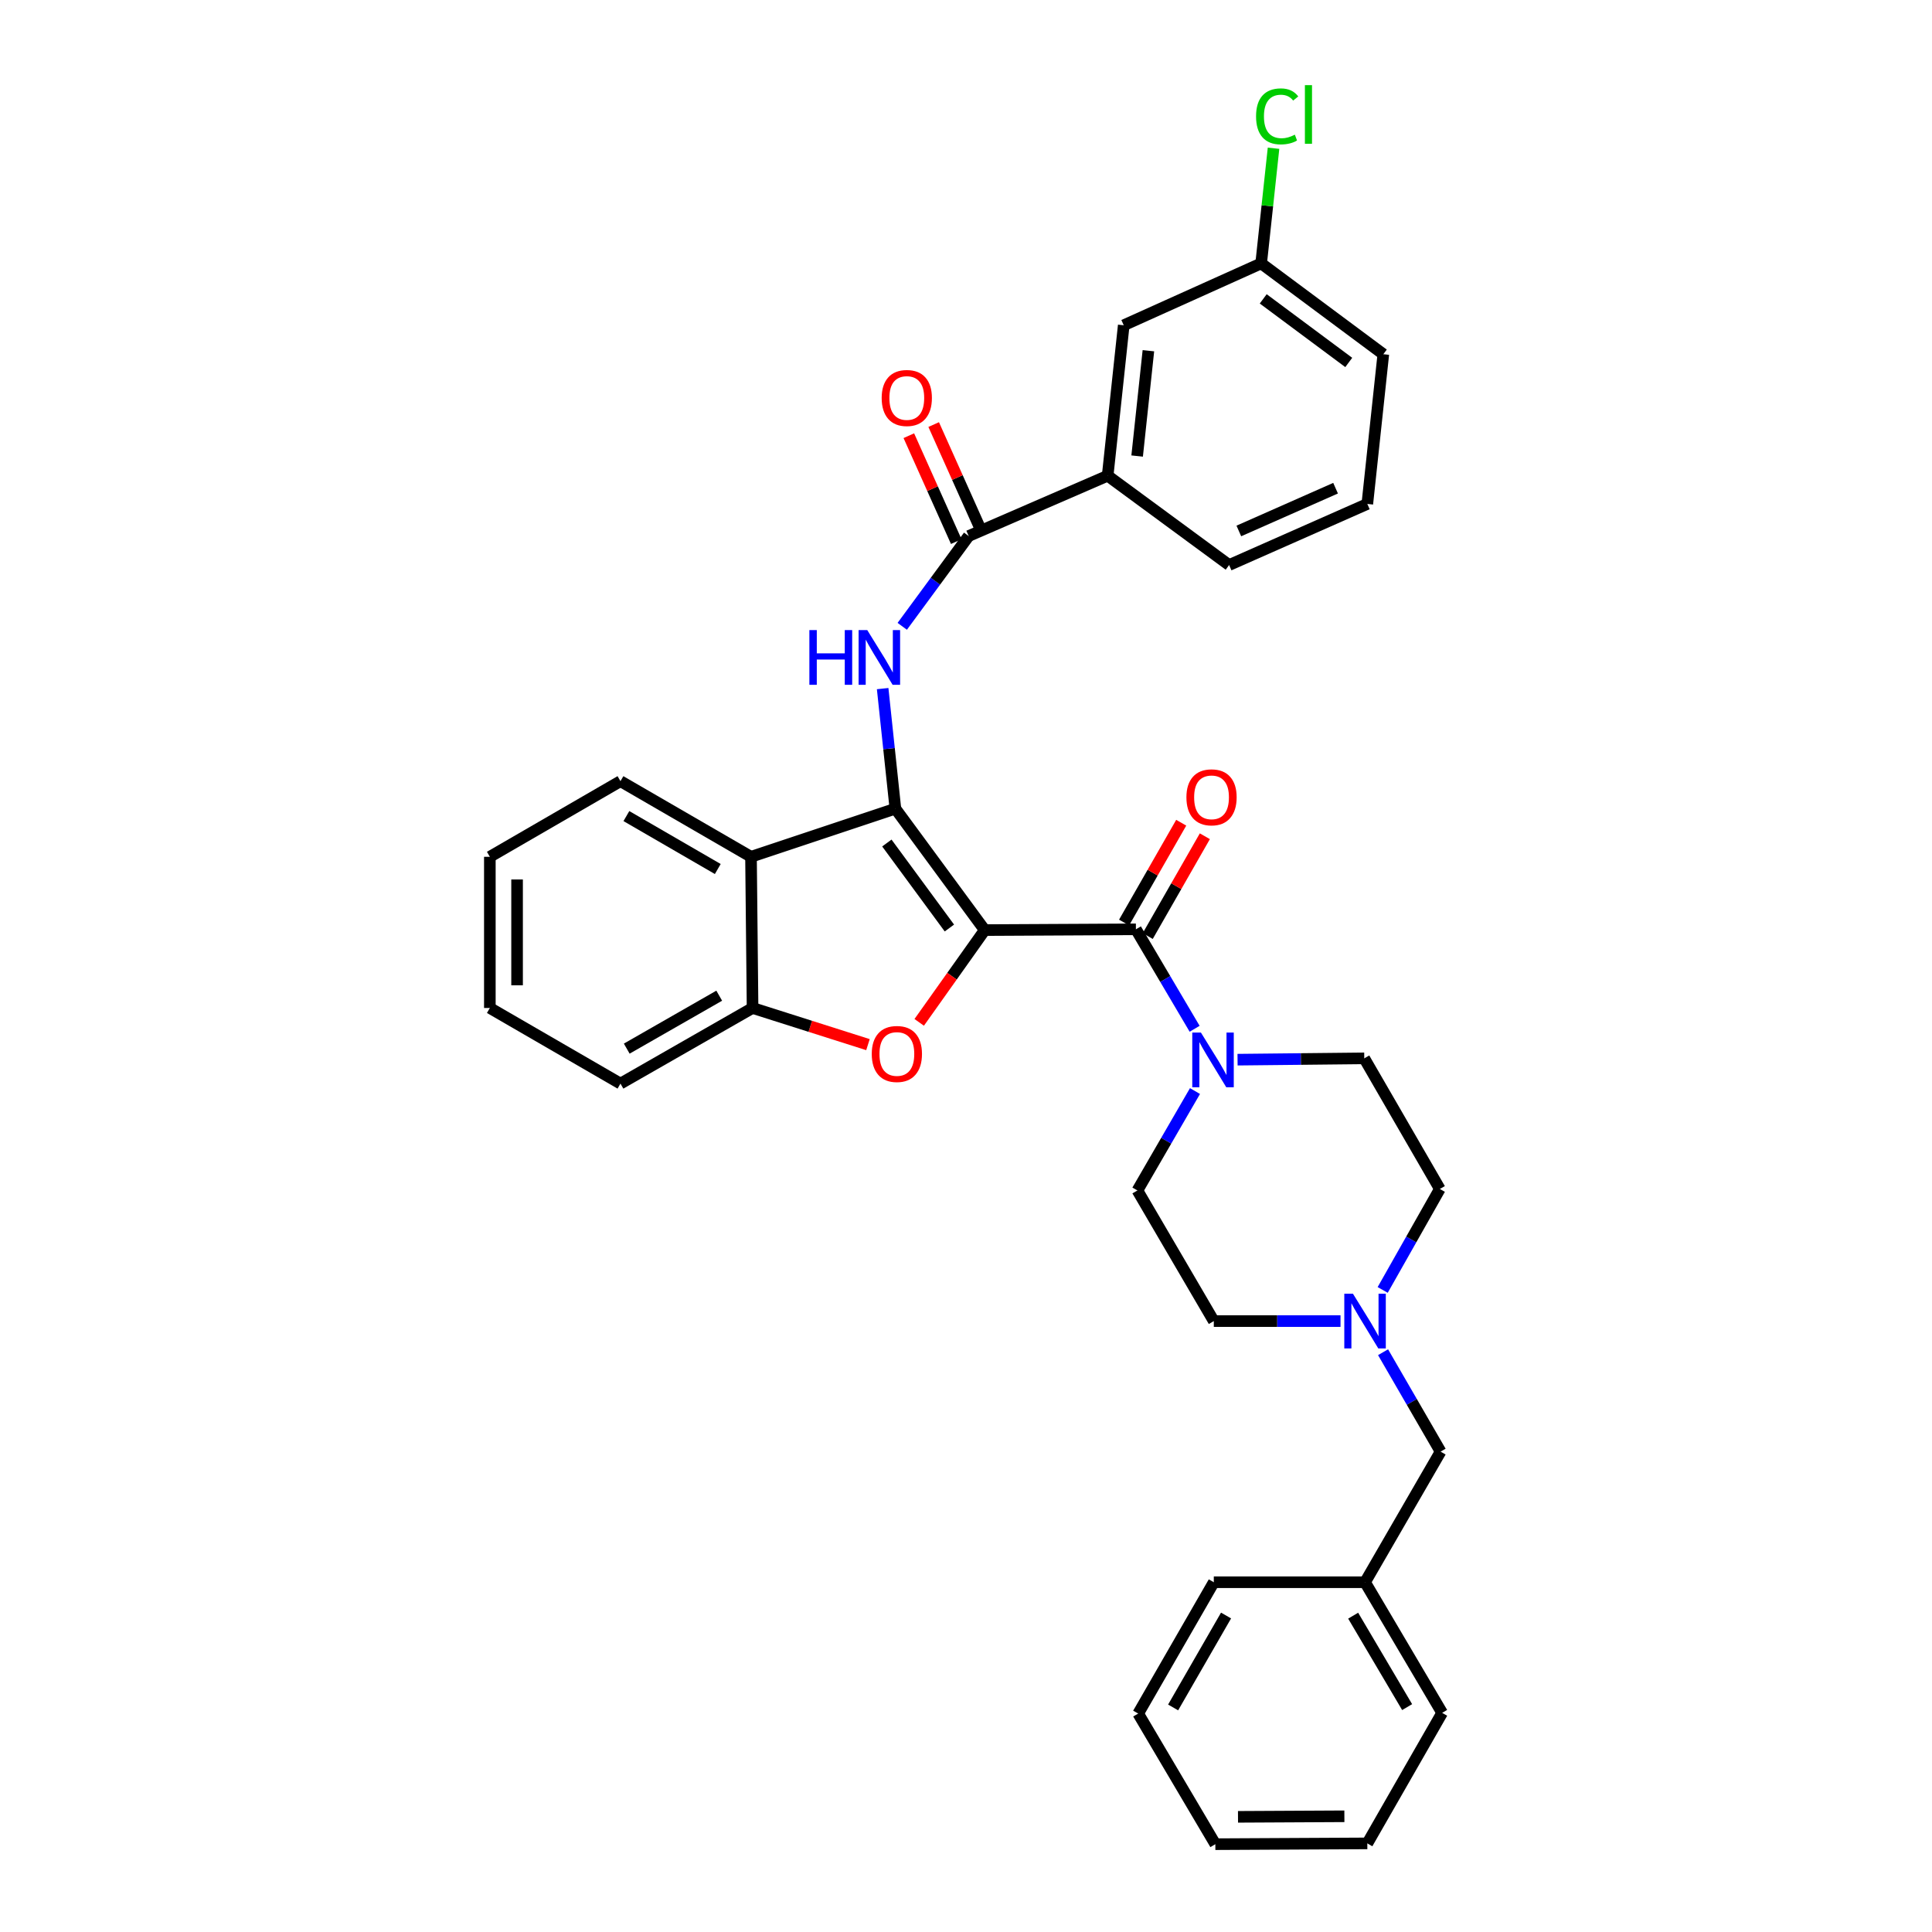 <?xml version='1.0' encoding='iso-8859-1'?>
<svg version='1.1' baseProfile='full'
              xmlns='http://www.w3.org/2000/svg'
                      xmlns:rdkit='http://www.rdkit.org/xml'
                      xmlns:xlink='http://www.w3.org/1999/xlink'
                  xml:space='preserve'
width='1000px' height='1000px' viewBox='0 0 1000 1000'>
<!-- END OF HEADER -->
<rect style='opacity:1.0;fill:#FFFFFF;stroke:none' width='1000' height='1000' x='0' y='0'> </rect>
<path class='bond-0' d='M 509.693,481.412 L 463.45,418.561' style='fill:none;fill-rule:evenodd;stroke:#000000;stroke-width:6px;stroke-linecap:butt;stroke-linejoin:miter;stroke-opacity:1' />
<path class='bond-0' d='M 491.405,480.337 L 459.034,436.341' style='fill:none;fill-rule:evenodd;stroke:#000000;stroke-width:6px;stroke-linecap:butt;stroke-linejoin:miter;stroke-opacity:1' />
<path class='bond-1' d='M 509.693,481.412 L 492.737,505.291' style='fill:none;fill-rule:evenodd;stroke:#000000;stroke-width:6px;stroke-linecap:butt;stroke-linejoin:miter;stroke-opacity:1' />
<path class='bond-1' d='M 492.737,505.291 L 475.78,529.17' style='fill:none;fill-rule:evenodd;stroke:#FF0000;stroke-width:6px;stroke-linecap:butt;stroke-linejoin:miter;stroke-opacity:1' />
<path class='bond-2' d='M 509.693,481.412 L 587.946,481.005' style='fill:none;fill-rule:evenodd;stroke:#000000;stroke-width:6px;stroke-linecap:butt;stroke-linejoin:miter;stroke-opacity:1' />
<path class='bond-3' d='M 463.45,418.561 L 460.155,387.49' style='fill:none;fill-rule:evenodd;stroke:#000000;stroke-width:6px;stroke-linecap:butt;stroke-linejoin:miter;stroke-opacity:1' />
<path class='bond-3' d='M 460.155,387.49 L 456.86,356.42' style='fill:none;fill-rule:evenodd;stroke:#0000FF;stroke-width:6px;stroke-linecap:butt;stroke-linejoin:miter;stroke-opacity:1' />
<path class='bond-4' d='M 463.45,418.561 L 388.721,443.476' style='fill:none;fill-rule:evenodd;stroke:#000000;stroke-width:6px;stroke-linecap:butt;stroke-linejoin:miter;stroke-opacity:1' />
<path class='bond-7' d='M 449.258,540.702 L 419.392,531.215' style='fill:none;fill-rule:evenodd;stroke:#FF0000;stroke-width:6px;stroke-linecap:butt;stroke-linejoin:miter;stroke-opacity:1' />
<path class='bond-7' d='M 419.392,531.215 L 389.527,521.728' style='fill:none;fill-rule:evenodd;stroke:#000000;stroke-width:6px;stroke-linecap:butt;stroke-linejoin:miter;stroke-opacity:1' />
<path class='bond-5' d='M 587.946,481.005 L 603.142,506.749' style='fill:none;fill-rule:evenodd;stroke:#000000;stroke-width:6px;stroke-linecap:butt;stroke-linejoin:miter;stroke-opacity:1' />
<path class='bond-5' d='M 603.142,506.749 L 618.339,532.494' style='fill:none;fill-rule:evenodd;stroke:#0000FF;stroke-width:6px;stroke-linecap:butt;stroke-linejoin:miter;stroke-opacity:1' />
<path class='bond-10' d='M 594.062,484.505 L 608.846,458.673' style='fill:none;fill-rule:evenodd;stroke:#000000;stroke-width:6px;stroke-linecap:butt;stroke-linejoin:miter;stroke-opacity:1' />
<path class='bond-10' d='M 608.846,458.673 L 623.63,432.84' style='fill:none;fill-rule:evenodd;stroke:#FF0000;stroke-width:6px;stroke-linecap:butt;stroke-linejoin:miter;stroke-opacity:1' />
<path class='bond-10' d='M 581.83,477.504 L 596.614,451.672' style='fill:none;fill-rule:evenodd;stroke:#000000;stroke-width:6px;stroke-linecap:butt;stroke-linejoin:miter;stroke-opacity:1' />
<path class='bond-10' d='M 596.614,451.672 L 611.397,425.84' style='fill:none;fill-rule:evenodd;stroke:#FF0000;stroke-width:6px;stroke-linecap:butt;stroke-linejoin:miter;stroke-opacity:1' />
<path class='bond-6' d='M 467.003,324.182 L 484.194,300.816' style='fill:none;fill-rule:evenodd;stroke:#0000FF;stroke-width:6px;stroke-linecap:butt;stroke-linejoin:miter;stroke-opacity:1' />
<path class='bond-6' d='M 484.194,300.816 L 501.386,277.449' style='fill:none;fill-rule:evenodd;stroke:#000000;stroke-width:6px;stroke-linecap:butt;stroke-linejoin:miter;stroke-opacity:1' />
<path class='bond-20' d='M 388.721,443.476 L 321.148,404.334' style='fill:none;fill-rule:evenodd;stroke:#000000;stroke-width:6px;stroke-linecap:butt;stroke-linejoin:miter;stroke-opacity:1' />
<path class='bond-20' d='M 371.52,449.8 L 324.219,422.401' style='fill:none;fill-rule:evenodd;stroke:#000000;stroke-width:6px;stroke-linecap:butt;stroke-linejoin:miter;stroke-opacity:1' />
<path class='bond-33' d='M 388.721,443.476 L 389.527,521.728' style='fill:none;fill-rule:evenodd;stroke:#000000;stroke-width:6px;stroke-linecap:butt;stroke-linejoin:miter;stroke-opacity:1' />
<path class='bond-12' d='M 640.553,548.484 L 673.346,548.143' style='fill:none;fill-rule:evenodd;stroke:#0000FF;stroke-width:6px;stroke-linecap:butt;stroke-linejoin:miter;stroke-opacity:1' />
<path class='bond-12' d='M 673.346,548.143 L 706.14,547.802' style='fill:none;fill-rule:evenodd;stroke:#000000;stroke-width:6px;stroke-linecap:butt;stroke-linejoin:miter;stroke-opacity:1' />
<path class='bond-13' d='M 618.523,564.728 L 603.622,590.455' style='fill:none;fill-rule:evenodd;stroke:#0000FF;stroke-width:6px;stroke-linecap:butt;stroke-linejoin:miter;stroke-opacity:1' />
<path class='bond-13' d='M 603.622,590.455 L 588.721,616.181' style='fill:none;fill-rule:evenodd;stroke:#000000;stroke-width:6px;stroke-linecap:butt;stroke-linejoin:miter;stroke-opacity:1' />
<path class='bond-9' d='M 501.386,277.449 L 573.32,246.231' style='fill:none;fill-rule:evenodd;stroke:#000000;stroke-width:6px;stroke-linecap:butt;stroke-linejoin:miter;stroke-opacity:1' />
<path class='bond-11' d='M 507.817,274.569 L 495.545,247.162' style='fill:none;fill-rule:evenodd;stroke:#000000;stroke-width:6px;stroke-linecap:butt;stroke-linejoin:miter;stroke-opacity:1' />
<path class='bond-11' d='M 495.545,247.162 L 483.272,219.754' style='fill:none;fill-rule:evenodd;stroke:#FF0000;stroke-width:6px;stroke-linecap:butt;stroke-linejoin:miter;stroke-opacity:1' />
<path class='bond-11' d='M 494.954,280.329 L 482.682,252.922' style='fill:none;fill-rule:evenodd;stroke:#000000;stroke-width:6px;stroke-linecap:butt;stroke-linejoin:miter;stroke-opacity:1' />
<path class='bond-11' d='M 482.682,252.922 L 470.409,225.514' style='fill:none;fill-rule:evenodd;stroke:#FF0000;stroke-width:6px;stroke-linecap:butt;stroke-linejoin:miter;stroke-opacity:1' />
<path class='bond-22' d='M 389.527,521.728 L 321.148,560.87' style='fill:none;fill-rule:evenodd;stroke:#000000;stroke-width:6px;stroke-linecap:butt;stroke-linejoin:miter;stroke-opacity:1' />
<path class='bond-22' d='M 372.268,515.368 L 324.403,542.767' style='fill:none;fill-rule:evenodd;stroke:#000000;stroke-width:6px;stroke-linecap:butt;stroke-linejoin:miter;stroke-opacity:1' />
<path class='bond-8' d='M 693.85,683.793 L 661.056,683.793' style='fill:none;fill-rule:evenodd;stroke:#0000FF;stroke-width:6px;stroke-linecap:butt;stroke-linejoin:miter;stroke-opacity:1' />
<path class='bond-8' d='M 661.056,683.793 L 628.263,683.793' style='fill:none;fill-rule:evenodd;stroke:#000000;stroke-width:6px;stroke-linecap:butt;stroke-linejoin:miter;stroke-opacity:1' />
<path class='bond-15' d='M 715.871,699.905 L 730.76,725.631' style='fill:none;fill-rule:evenodd;stroke:#0000FF;stroke-width:6px;stroke-linecap:butt;stroke-linejoin:miter;stroke-opacity:1' />
<path class='bond-15' d='M 730.76,725.631 L 745.65,751.358' style='fill:none;fill-rule:evenodd;stroke:#000000;stroke-width:6px;stroke-linecap:butt;stroke-linejoin:miter;stroke-opacity:1' />
<path class='bond-34' d='M 715.675,667.669 L 730.467,641.541' style='fill:none;fill-rule:evenodd;stroke:#0000FF;stroke-width:6px;stroke-linecap:butt;stroke-linejoin:miter;stroke-opacity:1' />
<path class='bond-34' d='M 730.467,641.541 L 745.258,615.414' style='fill:none;fill-rule:evenodd;stroke:#000000;stroke-width:6px;stroke-linecap:butt;stroke-linejoin:miter;stroke-opacity:1' />
<path class='bond-14' d='M 573.32,246.231 L 581.643,168.354' style='fill:none;fill-rule:evenodd;stroke:#000000;stroke-width:6px;stroke-linecap:butt;stroke-linejoin:miter;stroke-opacity:1' />
<path class='bond-14' d='M 588.582,236.047 L 594.409,181.533' style='fill:none;fill-rule:evenodd;stroke:#000000;stroke-width:6px;stroke-linecap:butt;stroke-linejoin:miter;stroke-opacity:1' />
<path class='bond-23' d='M 573.32,246.231 L 636.187,292.459' style='fill:none;fill-rule:evenodd;stroke:#000000;stroke-width:6px;stroke-linecap:butt;stroke-linejoin:miter;stroke-opacity:1' />
<path class='bond-17' d='M 706.14,547.802 L 745.258,615.414' style='fill:none;fill-rule:evenodd;stroke:#000000;stroke-width:6px;stroke-linecap:butt;stroke-linejoin:miter;stroke-opacity:1' />
<path class='bond-16' d='M 588.721,616.181 L 628.263,683.793' style='fill:none;fill-rule:evenodd;stroke:#000000;stroke-width:6px;stroke-linecap:butt;stroke-linejoin:miter;stroke-opacity:1' />
<path class='bond-18' d='M 581.643,168.354 L 652.77,136.33' style='fill:none;fill-rule:evenodd;stroke:#000000;stroke-width:6px;stroke-linecap:butt;stroke-linejoin:miter;stroke-opacity:1' />
<path class='bond-21' d='M 745.65,751.358 L 706.547,818.962' style='fill:none;fill-rule:evenodd;stroke:#000000;stroke-width:6px;stroke-linecap:butt;stroke-linejoin:miter;stroke-opacity:1' />
<path class='bond-19' d='M 652.77,136.33 L 655.973,106.53' style='fill:none;fill-rule:evenodd;stroke:#000000;stroke-width:6px;stroke-linecap:butt;stroke-linejoin:miter;stroke-opacity:1' />
<path class='bond-19' d='M 655.973,106.53 L 659.176,76.73' style='fill:none;fill-rule:evenodd;stroke:#00CC00;stroke-width:6px;stroke-linecap:butt;stroke-linejoin:miter;stroke-opacity:1' />
<path class='bond-36' d='M 652.77,136.33 L 716.005,183.349' style='fill:none;fill-rule:evenodd;stroke:#000000;stroke-width:6px;stroke-linecap:butt;stroke-linejoin:miter;stroke-opacity:1' />
<path class='bond-36' d='M 653.846,154.692 L 698.11,187.606' style='fill:none;fill-rule:evenodd;stroke:#000000;stroke-width:6px;stroke-linecap:butt;stroke-linejoin:miter;stroke-opacity:1' />
<path class='bond-28' d='M 321.148,404.334 L 253.544,443.476' style='fill:none;fill-rule:evenodd;stroke:#000000;stroke-width:6px;stroke-linecap:butt;stroke-linejoin:miter;stroke-opacity:1' />
<path class='bond-26' d='M 706.547,818.962 L 746.456,886.574' style='fill:none;fill-rule:evenodd;stroke:#000000;stroke-width:6px;stroke-linecap:butt;stroke-linejoin:miter;stroke-opacity:1' />
<path class='bond-26' d='M 700.396,836.268 L 728.332,883.596' style='fill:none;fill-rule:evenodd;stroke:#000000;stroke-width:6px;stroke-linecap:butt;stroke-linejoin:miter;stroke-opacity:1' />
<path class='bond-27' d='M 706.547,818.962 L 628.263,818.962' style='fill:none;fill-rule:evenodd;stroke:#000000;stroke-width:6px;stroke-linecap:butt;stroke-linejoin:miter;stroke-opacity:1' />
<path class='bond-29' d='M 321.148,560.87 L 253.544,521.728' style='fill:none;fill-rule:evenodd;stroke:#000000;stroke-width:6px;stroke-linecap:butt;stroke-linejoin:miter;stroke-opacity:1' />
<path class='bond-24' d='M 636.187,292.459 L 707.721,260.834' style='fill:none;fill-rule:evenodd;stroke:#000000;stroke-width:6px;stroke-linecap:butt;stroke-linejoin:miter;stroke-opacity:1' />
<path class='bond-24' d='M 641.218,274.825 L 691.292,252.687' style='fill:none;fill-rule:evenodd;stroke:#000000;stroke-width:6px;stroke-linecap:butt;stroke-linejoin:miter;stroke-opacity:1' />
<path class='bond-25' d='M 707.721,260.834 L 716.005,183.349' style='fill:none;fill-rule:evenodd;stroke:#000000;stroke-width:6px;stroke-linecap:butt;stroke-linejoin:miter;stroke-opacity:1' />
<path class='bond-31' d='M 746.456,886.574 L 707.721,954.138' style='fill:none;fill-rule:evenodd;stroke:#000000;stroke-width:6px;stroke-linecap:butt;stroke-linejoin:miter;stroke-opacity:1' />
<path class='bond-30' d='M 628.263,818.962 L 589.121,886.934' style='fill:none;fill-rule:evenodd;stroke:#000000;stroke-width:6px;stroke-linecap:butt;stroke-linejoin:miter;stroke-opacity:1' />
<path class='bond-30' d='M 634.605,836.191 L 607.206,883.771' style='fill:none;fill-rule:evenodd;stroke:#000000;stroke-width:6px;stroke-linecap:butt;stroke-linejoin:miter;stroke-opacity:1' />
<path class='bond-35' d='M 253.544,443.476 L 253.544,521.728' style='fill:none;fill-rule:evenodd;stroke:#000000;stroke-width:6px;stroke-linecap:butt;stroke-linejoin:miter;stroke-opacity:1' />
<path class='bond-35' d='M 267.638,455.214 L 267.638,509.99' style='fill:none;fill-rule:evenodd;stroke:#000000;stroke-width:6px;stroke-linecap:butt;stroke-linejoin:miter;stroke-opacity:1' />
<path class='bond-32' d='M 589.121,886.934 L 629.061,954.545' style='fill:none;fill-rule:evenodd;stroke:#000000;stroke-width:6px;stroke-linecap:butt;stroke-linejoin:miter;stroke-opacity:1' />
<path class='bond-37' d='M 707.721,954.138 L 629.061,954.545' style='fill:none;fill-rule:evenodd;stroke:#000000;stroke-width:6px;stroke-linecap:butt;stroke-linejoin:miter;stroke-opacity:1' />
<path class='bond-37' d='M 695.849,940.106 L 640.787,940.391' style='fill:none;fill-rule:evenodd;stroke:#000000;stroke-width:6px;stroke-linecap:butt;stroke-linejoin:miter;stroke-opacity:1' />
<path  class='atom-2' d='M 451.217 545.533
Q 451.217 538.733, 454.577 534.933
Q 457.937 531.133, 464.217 531.133
Q 470.497 531.133, 473.857 534.933
Q 477.217 538.733, 477.217 545.533
Q 477.217 552.413, 473.817 556.333
Q 470.417 560.213, 464.217 560.213
Q 457.977 560.213, 454.577 556.333
Q 451.217 552.453, 451.217 545.533
M 464.217 557.013
Q 468.537 557.013, 470.857 554.133
Q 473.217 551.213, 473.217 545.533
Q 473.217 539.973, 470.857 537.173
Q 468.537 534.333, 464.217 534.333
Q 459.897 534.333, 457.537 537.133
Q 455.217 539.933, 455.217 545.533
Q 455.217 551.253, 457.537 554.133
Q 459.897 557.013, 464.217 557.013
' fill='#FF0000'/>
<path  class='atom-4' d='M 418.93 326.132
L 422.77 326.132
L 422.77 338.172
L 437.25 338.172
L 437.25 326.132
L 441.09 326.132
L 441.09 354.452
L 437.25 354.452
L 437.25 341.372
L 422.77 341.372
L 422.77 354.452
L 418.93 354.452
L 418.93 326.132
' fill='#0000FF'/>
<path  class='atom-4' d='M 448.89 326.132
L 458.17 341.132
Q 459.09 342.612, 460.57 345.292
Q 462.05 347.972, 462.13 348.132
L 462.13 326.132
L 465.89 326.132
L 465.89 354.452
L 462.01 354.452
L 452.05 338.052
Q 450.89 336.132, 449.65 333.932
Q 448.45 331.732, 448.09 331.052
L 448.09 354.452
L 444.41 354.452
L 444.41 326.132
L 448.89 326.132
' fill='#0000FF'/>
<path  class='atom-6' d='M 621.596 534.456
L 630.876 549.456
Q 631.796 550.936, 633.276 553.616
Q 634.756 556.296, 634.836 556.456
L 634.836 534.456
L 638.596 534.456
L 638.596 562.776
L 634.716 562.776
L 624.756 546.376
Q 623.596 544.456, 622.356 542.256
Q 621.156 540.056, 620.796 539.376
L 620.796 562.776
L 617.116 562.776
L 617.116 534.456
L 621.596 534.456
' fill='#0000FF'/>
<path  class='atom-9' d='M 700.287 669.633
L 709.567 684.633
Q 710.487 686.113, 711.967 688.793
Q 713.447 691.473, 713.527 691.633
L 713.527 669.633
L 717.287 669.633
L 717.287 697.953
L 713.407 697.953
L 703.447 681.553
Q 702.287 679.633, 701.047 677.433
Q 699.847 675.233, 699.487 674.553
L 699.487 697.953
L 695.807 697.953
L 695.807 669.633
L 700.287 669.633
' fill='#0000FF'/>
<path  class='atom-11' d='M 614.088 412.69
Q 614.088 405.89, 617.448 402.09
Q 620.808 398.29, 627.088 398.29
Q 633.368 398.29, 636.728 402.09
Q 640.088 405.89, 640.088 412.69
Q 640.088 419.57, 636.688 423.49
Q 633.288 427.37, 627.088 427.37
Q 620.848 427.37, 617.448 423.49
Q 614.088 419.61, 614.088 412.69
M 627.088 424.17
Q 631.408 424.17, 633.728 421.29
Q 636.088 418.37, 636.088 412.69
Q 636.088 407.13, 633.728 404.33
Q 631.408 401.49, 627.088 401.49
Q 622.768 401.49, 620.408 404.29
Q 618.088 407.09, 618.088 412.69
Q 618.088 418.41, 620.408 421.29
Q 622.768 424.17, 627.088 424.17
' fill='#FF0000'/>
<path  class='atom-12' d='M 456.354 205.995
Q 456.354 199.195, 459.714 195.395
Q 463.074 191.595, 469.354 191.595
Q 475.634 191.595, 478.994 195.395
Q 482.354 199.195, 482.354 205.995
Q 482.354 212.875, 478.954 216.795
Q 475.554 220.675, 469.354 220.675
Q 463.114 220.675, 459.714 216.795
Q 456.354 212.915, 456.354 205.995
M 469.354 217.475
Q 473.674 217.475, 475.994 214.595
Q 478.354 211.675, 478.354 205.995
Q 478.354 200.435, 475.994 197.635
Q 473.674 194.795, 469.354 194.795
Q 465.034 194.795, 462.674 197.595
Q 460.354 200.395, 460.354 205.995
Q 460.354 211.715, 462.674 214.595
Q 465.034 217.475, 469.354 217.475
' fill='#FF0000'/>
<path  class='atom-20' d='M 650.135 60.231
Q 650.135 53.191, 653.415 49.511
Q 656.735 45.791, 663.015 45.791
Q 668.855 45.791, 671.975 49.911
L 669.335 52.071
Q 667.055 49.071, 663.015 49.071
Q 658.735 49.071, 656.455 51.951
Q 654.215 54.791, 654.215 60.231
Q 654.215 65.831, 656.535 68.711
Q 658.895 71.591, 663.455 71.591
Q 666.575 71.591, 670.215 69.711
L 671.335 72.711
Q 669.855 73.671, 667.615 74.231
Q 665.375 74.791, 662.895 74.791
Q 656.735 74.791, 653.415 71.031
Q 650.135 67.271, 650.135 60.231
' fill='#00CC00'/>
<path  class='atom-20' d='M 675.415 44.071
L 679.095 44.071
L 679.095 74.431
L 675.415 74.431
L 675.415 44.071
' fill='#00CC00'/>
</svg>
